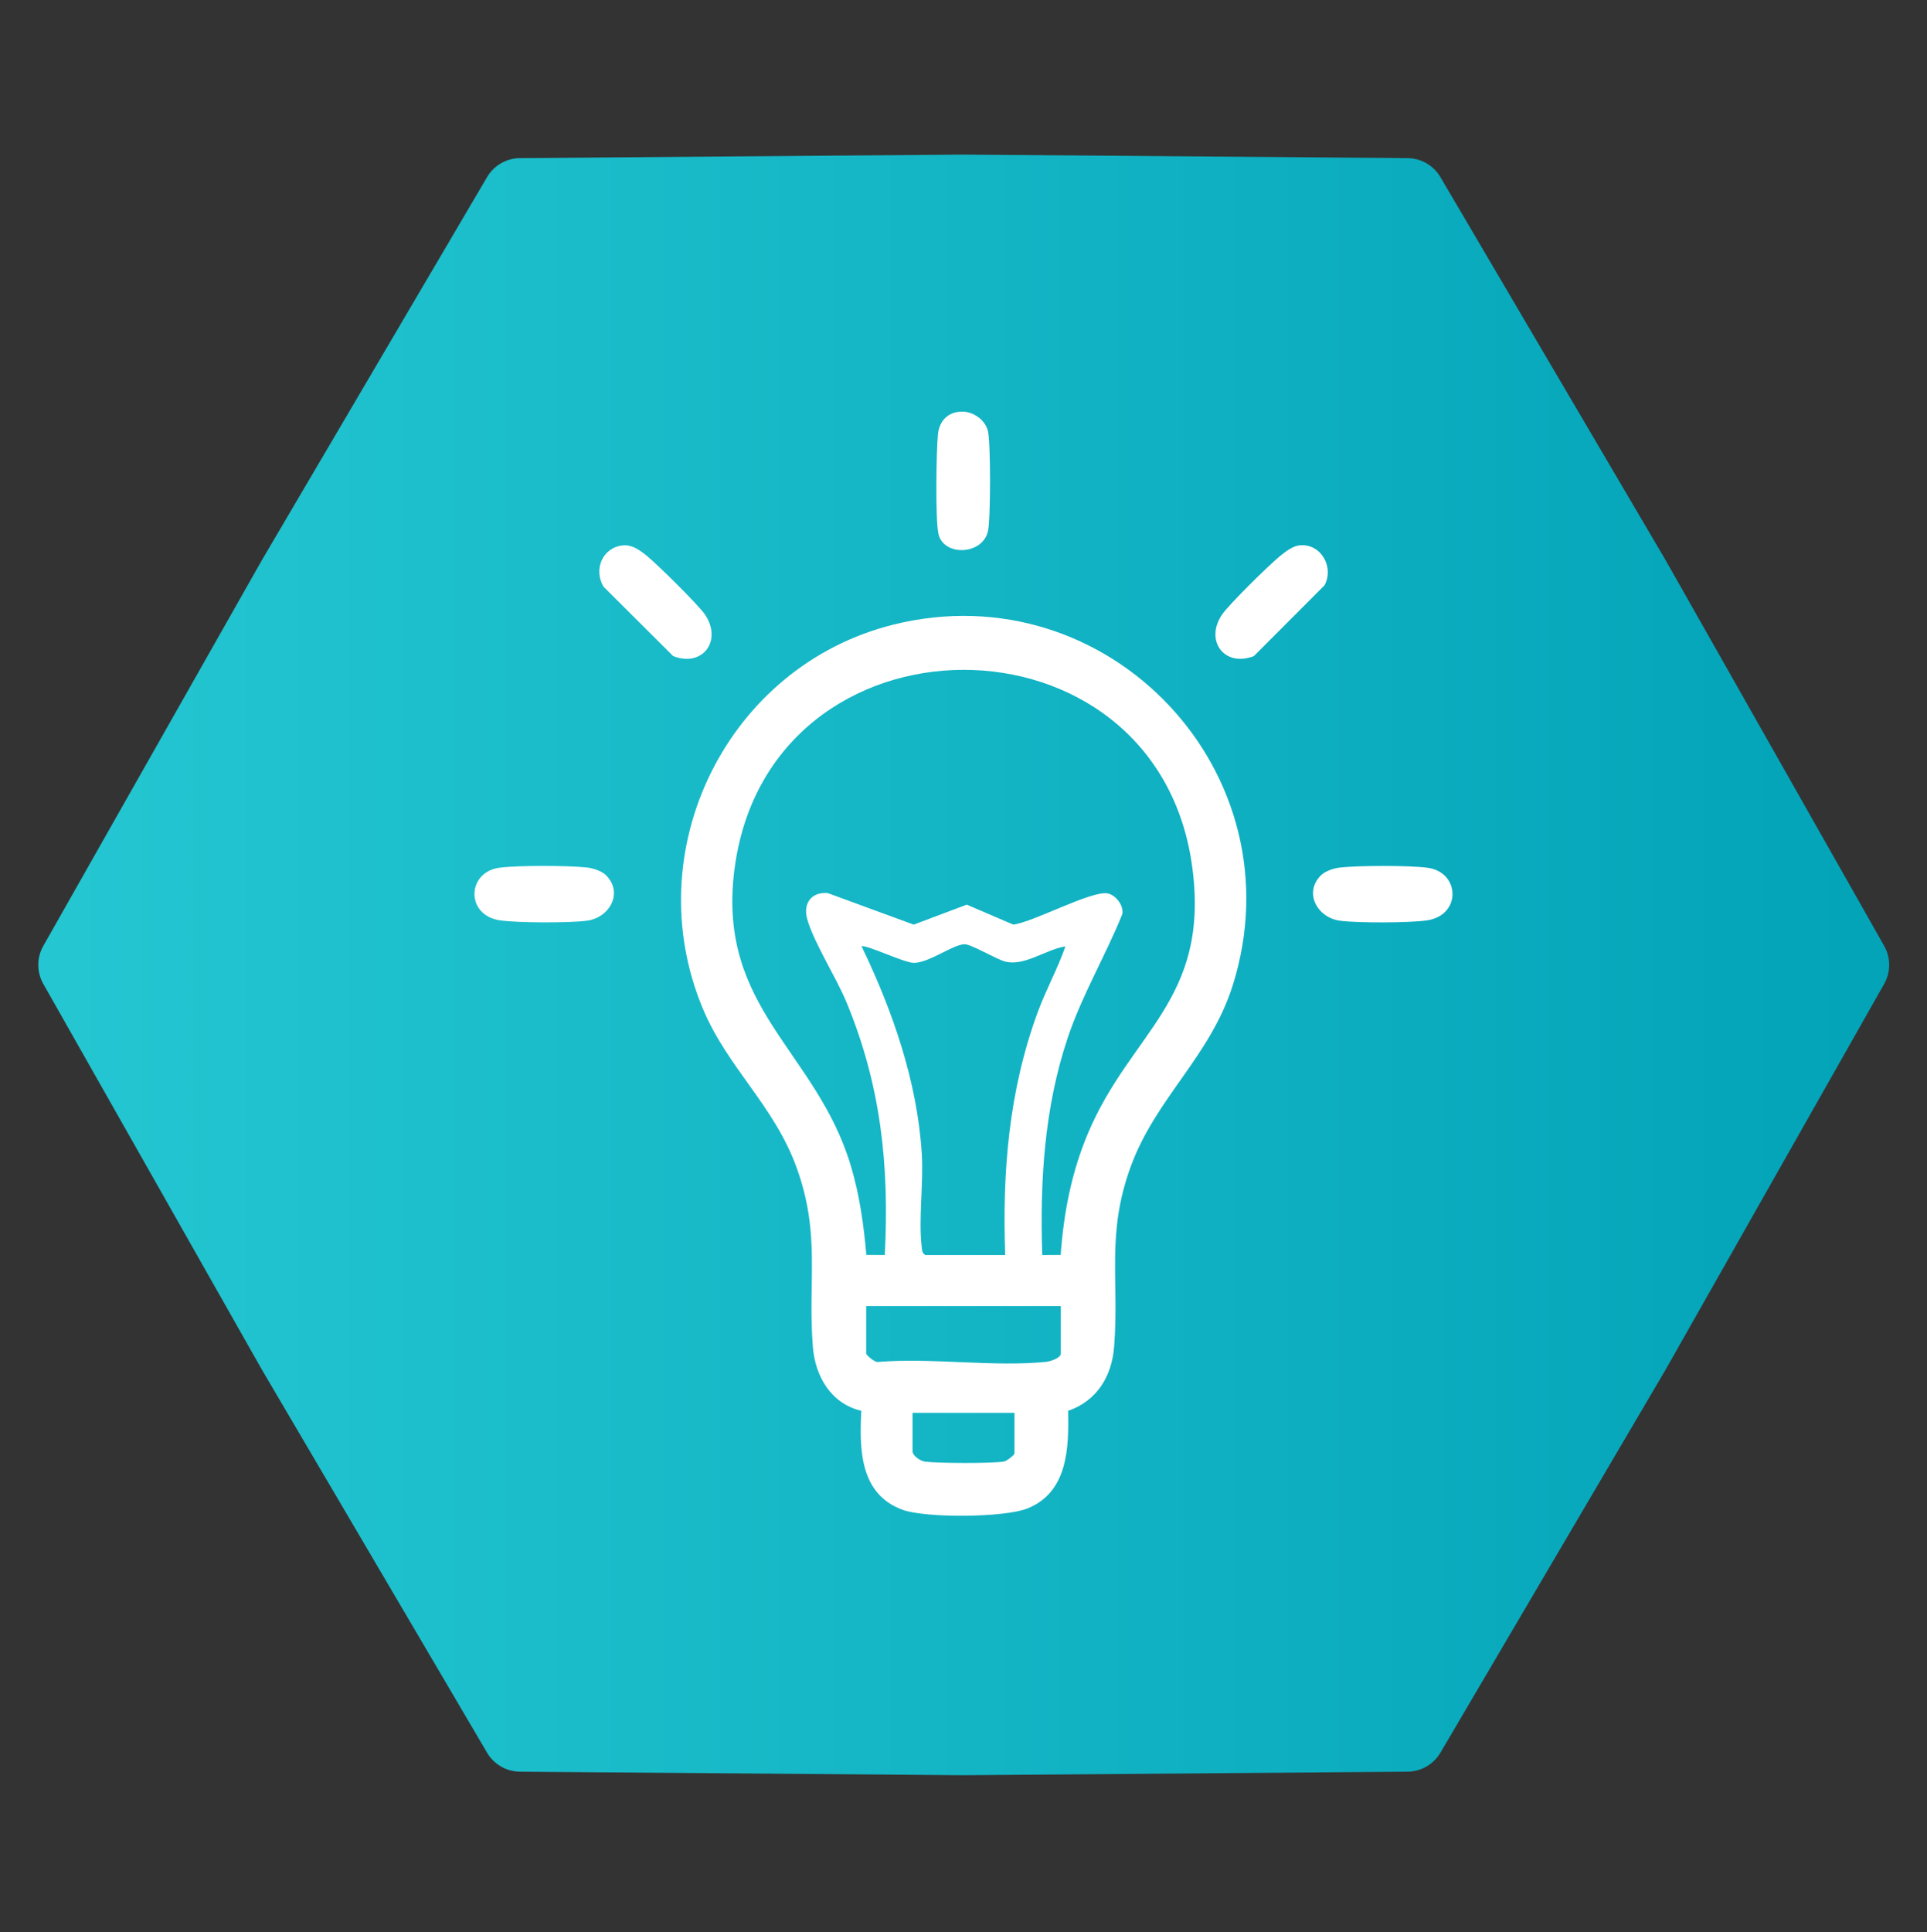 <?xml version="1.0" encoding="UTF-8"?> <svg xmlns="http://www.w3.org/2000/svg" width="398" height="399" viewBox="0 0 398 399" fill="none"><rect x="0" y="0" width="398" height="399" fill="#333333" stroke="none"/><g clip-path="url(#clip0_63_31)"><path d="M290.704 32.651C293.503 32.673 296.084 34.163 297.503 36.576L343.961 115.586L389.157 195.326C390.537 197.761 390.537 200.741 389.157 203.176L343.961 282.915L297.503 361.926C296.084 364.339 293.503 365.829 290.704 365.851L199.05 366.58L107.395 365.851C104.597 365.829 102.015 364.339 100.597 361.926L54.139 282.915L8.943 203.176C7.562 200.741 7.562 197.761 8.943 195.326L54.139 115.586L100.597 36.576C102.015 34.163 104.597 32.673 107.395 32.651L199.05 31.922L290.704 32.651Z" fill="url(#paint0_linear_63_31)"></path><g clip-path="url(#clip1_63_31)"><path d="M220.605 291.346C220.777 299.02 220.554 308.105 212.242 311.485C207.522 313.402 191.18 313.511 186.421 311.773C177.58 308.546 177.478 299.294 177.893 291.32C171.648 289.857 168.37 284.234 167.885 278.107C166.813 264.466 169.531 254.984 164.562 241.189C159.931 228.327 150.305 220.532 145.196 208.36C131.431 175.576 150.229 137.508 184.546 128.978C229.012 117.924 268.426 159.666 254.609 203.472C249.985 218.142 238.752 226.704 233.56 240.838C228.431 254.798 231.193 264.287 230.109 278.107C229.624 284.26 226.55 289.263 220.605 291.34V291.346ZM219.067 259.137C219.705 250.383 221.319 242.02 224.751 233.924C233.56 213.107 249.749 206.558 246.298 179.442C239.307 124.493 158.419 124.595 151.651 179.87C148.168 208.309 168.555 216.979 175.686 240.588C177.523 246.671 178.384 252.811 178.933 259.137L182.741 259.162C183.71 240.646 181.924 224.059 174.831 206.948C172.694 201.798 168.006 194.514 166.698 189.697C165.831 186.508 167.655 184.119 170.972 184.425L188.718 190.936L199.676 186.809L209.282 190.93C213.461 190.406 225.491 183.831 228.788 184.496C230.472 184.834 232.125 186.988 231.806 188.751C228.316 197.415 223.481 205.466 220.509 214.347C215.68 228.793 214.762 243.994 215.266 259.169L219.074 259.143L219.067 259.137ZM191.11 259.162H207.611C206.986 241.975 208.37 225.267 214.303 209.082C216.006 204.431 218.41 200.105 220.05 195.434C216.076 196.016 211.617 199.594 207.599 198.559C205.768 198.086 200.62 194.981 199.242 194.987C196.857 194.987 191.907 198.853 188.711 198.827C186.696 198.814 178.633 194.904 177.957 195.434C184.374 208.718 189.477 223.42 190.389 238.32C190.759 244.403 189.687 251.68 190.37 257.508C190.453 258.204 190.427 258.741 191.11 259.162ZM219.087 269.705H178.907V279.525C178.907 279.819 180.814 281.532 181.516 281.225C192.558 280.343 205.168 282.311 216.012 281.225C216.899 281.136 219.093 280.439 219.093 279.519V269.699L219.087 269.705ZM209.525 291.748H188.475V299.652C188.475 300.617 190.044 301.69 191.084 301.831C193.508 302.163 205.143 302.221 207.362 301.799C207.988 301.678 209.525 300.444 209.525 300.131V291.748Z" fill="white"></path><path d="M125.173 180.746C128.771 184.349 125.939 189.486 121.225 190.125C117.64 190.611 106.771 190.585 103.211 190.042C96.112 188.956 96.431 180.1 103.128 179.187C106.892 178.675 117.429 178.707 121.263 179.142C122.5 179.282 124.293 179.864 125.167 180.739L125.173 180.746Z" fill="white"></path><path d="M272.827 180.746C273.701 179.871 275.493 179.289 276.73 179.149C280.564 178.714 291.102 178.682 294.865 179.193C301.563 180.101 301.882 188.963 294.782 190.049C291.223 190.592 280.354 190.618 276.769 190.132C272.055 189.493 269.223 184.356 272.82 180.752L272.827 180.746Z" fill="white"></path><path d="M128.573 112.634C130.391 112.423 131.845 113.427 133.217 114.474C135.334 116.091 144.284 124.927 145.636 126.953C149.221 132.339 145.107 137.847 139.034 135.483L124.644 121.145C122.571 117.605 124.389 113.113 128.579 112.628L128.573 112.634Z" fill="white"></path><path d="M268.247 112.628C272.668 112.034 275.653 116.992 273.561 120.87L258.973 135.483C252.9 137.847 248.78 132.339 252.371 126.953C253.768 124.857 262.341 116.436 264.529 114.698C265.53 113.906 266.965 112.807 268.247 112.634V112.628Z" fill="white"></path><path d="M198.758 85C201.099 85 203.51 86.757 204.052 89.032C204.626 91.441 204.62 107.305 204.052 109.701C202.859 114.717 194.861 114.864 193.834 110.283C193.157 107.267 193.381 93.338 193.712 89.76C193.974 86.917 195.792 85 198.758 85Z" fill="white"></path></g></g><defs><linearGradient id="paint0_linear_63_31" x1="2.381" y1="199.095" x2="400.425" y2="199.095" gradientUnits="userSpaceOnUse"><stop stop-color="#24C7D2"></stop><stop offset="1" stop-color="#02A2B7"></stop></linearGradient><clipPath id="clip0_63_31"><rect width="398.002" height="398.002" fill="white" transform="translate(0 0.2)"></rect></clipPath><clipPath id="clip1_63_31"><rect width="202" height="228" fill="white" transform="translate(98 85)"></rect></clipPath></defs></svg> 